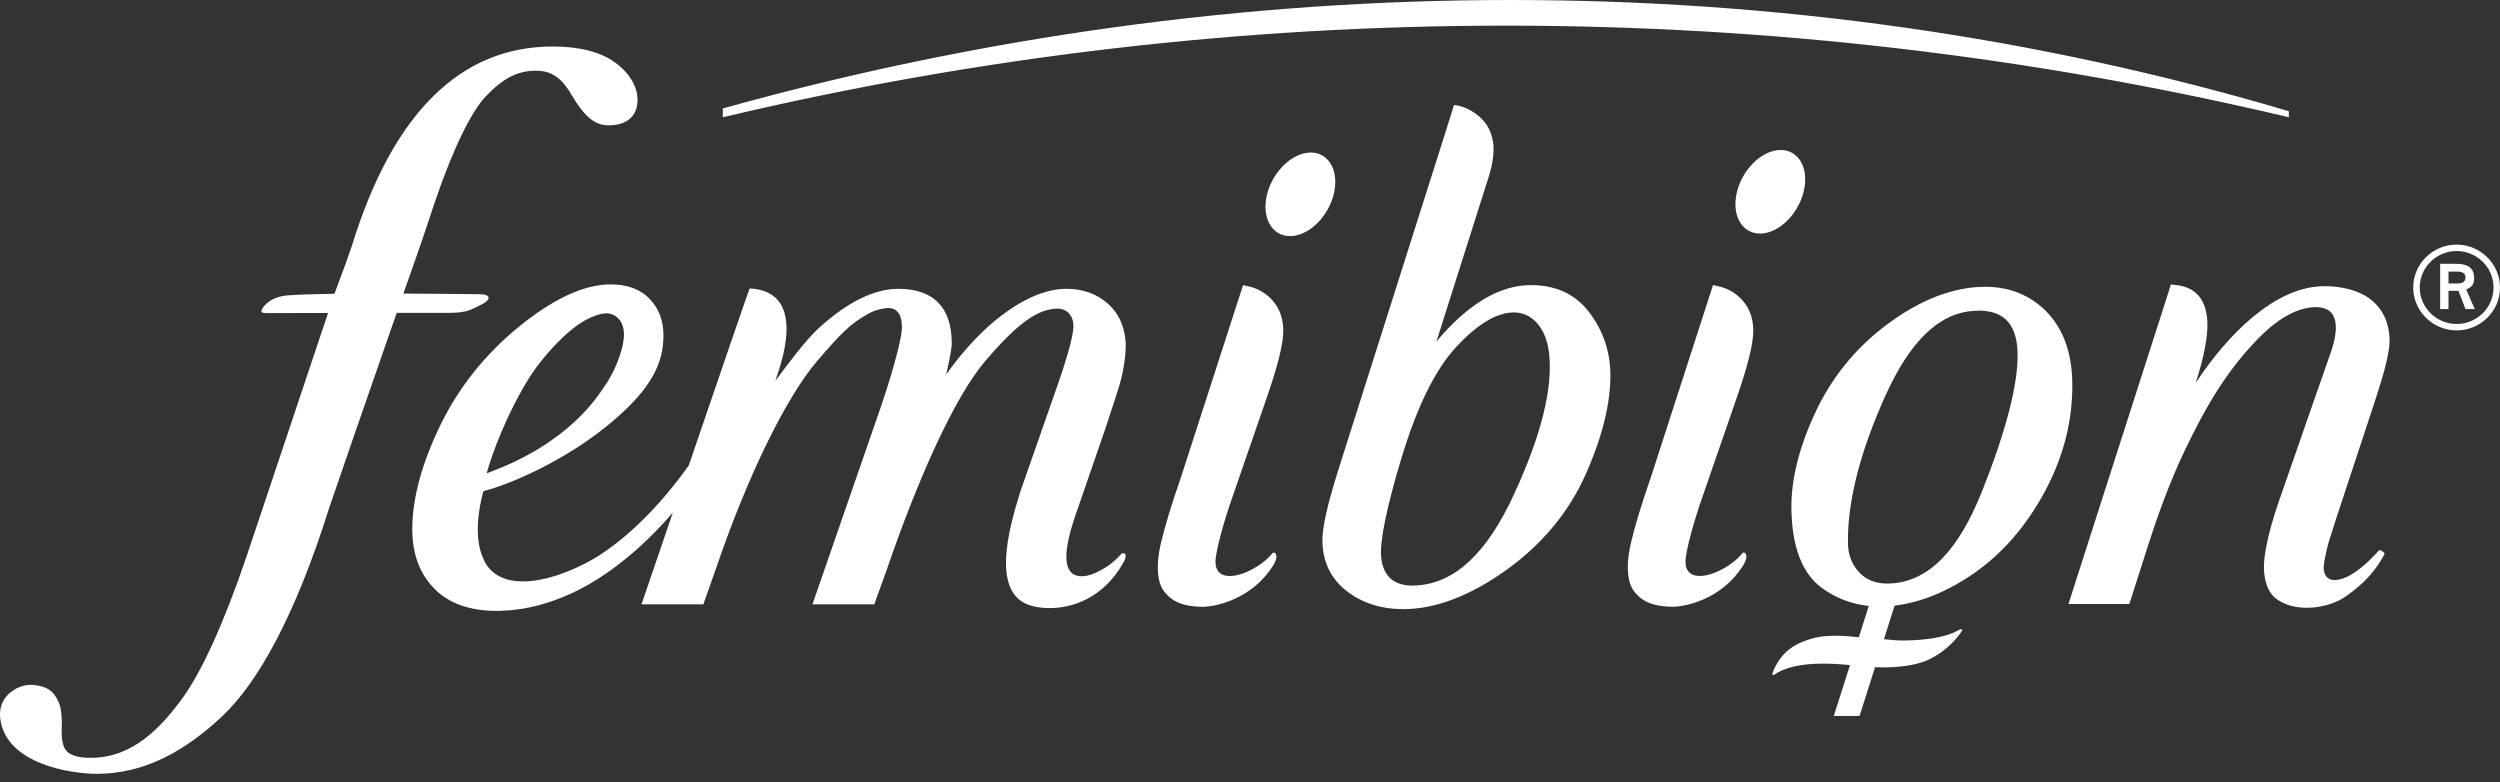 <svg width="147" height="46" viewBox="0 0 147 46" fill="none" xmlns="http://www.w3.org/2000/svg">
<rect x="0" y="0" width="147" height="46" fill="#333333" stroke="none"/>
<path d="M109.366 33.704C108.912 33.243 108.673 32.657 108.66 31.963C108.618 29.533 109.353 26.623 110.836 23.323C112.3 20.064 114.001 18.416 116.041 18.281C116.151 18.272 116.261 18.268 116.365 18.268C116.407 18.268 116.449 18.268 116.488 18.268C117.116 18.291 117.615 18.473 117.965 18.806C118.392 19.219 118.619 19.888 118.635 20.788C118.665 22.596 117.962 25.32 116.547 28.88C115.154 32.385 113.411 34.162 111.225 34.306C111.147 34.312 111.072 34.312 110.995 34.312C110.953 34.312 110.914 34.312 110.872 34.312C110.25 34.29 109.755 34.091 109.366 33.704ZM104.232 39.559C104.203 39.652 104.223 39.697 104.265 39.697C104.281 39.697 104.301 39.69 104.323 39.674C104.922 39.245 105.891 39.021 107.218 39.021C107.691 39.021 108.213 39.05 108.78 39.108L107.827 42.097H109.343L110.253 39.232C110.402 39.239 110.558 39.242 110.717 39.242C111.656 39.242 112.754 39.133 113.547 38.717C114.431 38.253 114.946 37.67 115.26 37.248C115.358 37.116 115.416 36.992 115.325 36.992C115.28 36.992 115.202 37.02 115.076 37.094C114.269 37.555 112.766 37.661 111.918 37.661C111.688 37.661 111.504 37.654 111.397 37.641C111.287 37.629 111.063 37.613 110.775 37.587L111.403 35.609C112.932 35.429 114.496 34.796 116.061 33.714C117.754 32.542 119.166 30.906 120.261 28.858C121.349 26.819 121.887 24.677 121.851 22.488C121.822 20.669 121.278 19.238 120.241 18.23C119.348 17.372 118.237 16.911 116.938 16.866C116.87 16.866 116.802 16.863 116.734 16.863C116.582 16.863 116.43 16.87 116.274 16.879C114.532 16.994 112.721 17.75 110.895 19.126C109.077 20.493 107.675 22.235 106.72 24.299C105.771 26.345 105.308 28.237 105.334 29.924C105.369 32.151 105.965 33.704 107.092 34.546C107.925 35.16 108.86 35.526 109.884 35.631L109.301 37.468C109.12 37.453 108.939 37.437 108.767 37.42C108.491 37.395 108.213 37.382 107.948 37.382C107.474 37.382 107.038 37.42 106.72 37.501C105.386 37.833 104.841 38.426 104.505 38.986C104.352 39.239 104.275 39.431 104.232 39.562M103.484 13.736C103.578 13.736 103.675 13.726 103.773 13.71C104.89 13.515 105.943 12.267 106.121 10.922C106.283 9.702 105.664 8.819 104.705 8.819C104.611 8.819 104.514 8.829 104.417 8.845C103.3 9.04 102.244 10.288 102.069 11.626C101.907 12.852 102.529 13.733 103.484 13.733M95.929 31.803C95.825 32.244 95.595 33.218 95.793 34.107C95.896 34.575 96.113 34.869 96.476 35.167C96.933 35.545 97.638 35.669 98.335 35.676H98.354C99.144 35.676 101.266 35.218 102.5 33.243C102.775 32.801 102.688 32.577 102.613 32.52C102.587 32.497 102.562 32.491 102.539 32.491C102.49 32.491 102.454 32.526 102.439 32.545C101.865 33.249 100.732 33.867 99.948 33.867C99.394 33.867 99.015 33.56 99.128 32.753C99.196 32.276 99.462 31.034 100.152 29.078L102.056 23.57C102.775 21.527 103.115 20.157 103.092 19.37C103.073 18.592 102.798 17.952 102.27 17.471C101.914 17.145 101.486 16.924 100.997 16.822L100.725 16.764L100.631 17.055L97.075 28.054C96.531 29.619 96.142 30.897 95.929 31.803ZM82.42 26.892C83.317 23.922 84.389 21.742 85.606 20.423C86.795 19.13 87.89 18.445 88.862 18.377C88.913 18.374 88.962 18.371 89.01 18.371C89.535 18.371 89.972 18.566 90.345 18.96C90.753 19.402 91.009 20.026 91.09 20.813C91.31 22.856 90.61 25.647 89.004 29.107C87.42 32.532 85.561 34.274 83.313 34.424C83.229 34.431 83.148 34.434 83.071 34.434C82.559 34.434 82.141 34.316 81.84 34.082C81.49 33.81 81.28 33.374 81.215 32.795C81.114 31.867 81.519 29.879 82.416 26.895M78.692 27.638C78.041 29.693 77.737 31.073 77.756 31.854C77.788 33.061 78.265 34.037 79.178 34.748C80.081 35.455 81.205 35.817 82.514 35.817C84.398 35.817 86.436 35.042 88.567 33.518C90.691 32.001 92.275 30.084 93.27 27.82C94.254 25.586 94.733 23.579 94.688 21.87C94.652 20.583 94.235 19.398 93.441 18.358C92.641 17.299 91.485 16.764 90.015 16.764C88.175 16.764 86.309 17.878 84.463 20.08L87.566 10.298C87.566 10.298 87.919 9.203 87.799 8.403C87.751 8.067 87.631 7.66 87.42 7.35C86.935 6.623 86.07 6.22 85.525 6.178H85.496C85.387 6.527 84.612 8.995 84.085 10.64L78.692 27.635V27.638ZM75.855 13.883C75.949 13.883 76.046 13.873 76.143 13.857C77.26 13.662 78.313 12.414 78.488 11.072C78.65 9.85 78.031 8.969 77.076 8.969C76.982 8.969 76.888 8.979 76.788 8.995C75.67 9.19 74.614 10.439 74.436 11.78C74.274 13.003 74.899 13.883 75.855 13.883ZM68.293 31.806C68.189 32.248 67.959 33.221 68.156 34.111C68.26 34.578 68.477 34.872 68.84 35.17C69.296 35.548 70.002 35.673 70.699 35.679H70.718C71.508 35.679 73.63 35.221 74.864 33.246C75.139 32.805 75.052 32.581 74.977 32.523C74.951 32.501 74.925 32.494 74.902 32.494C74.854 32.494 74.818 32.529 74.802 32.548C74.229 33.253 73.095 33.87 72.312 33.87C71.758 33.87 71.379 33.563 71.492 32.757C71.56 32.28 71.826 31.038 72.516 29.082L74.42 23.573C75.139 21.53 75.479 20.16 75.457 19.373C75.437 18.595 75.162 17.955 74.637 17.475C74.281 17.148 73.853 16.927 73.364 16.825L73.092 16.767L72.998 17.058L69.442 28.057C68.898 29.623 68.51 30.9 68.296 31.806M37.482 5.829C37.482 5.147 37.074 4.344 36.18 3.684C35.322 3.054 34.082 2.734 32.498 2.734C27.063 2.734 23.089 6.677 20.699 14.43C20.534 14.904 20.408 15.259 20.323 15.503L19.666 17.273C18.532 17.292 17.561 17.318 16.945 17.366C16.288 17.414 15.919 17.635 15.663 17.859C15.517 17.987 15.287 18.275 15.404 18.365C15.456 18.403 15.634 18.409 15.731 18.409C15.767 18.409 15.793 18.409 15.793 18.409L19.29 18.403C18.147 21.822 14.782 31.886 14.487 32.75C13.127 36.742 11.838 39.524 10.734 41.044C9.393 42.885 7.754 44.536 5.396 44.559C5.374 44.559 5.351 44.559 5.331 44.559C4.849 44.559 4.48 44.514 4.136 44.332C3.864 44.188 3.732 43.928 3.673 43.614C3.592 43.166 3.634 42.616 3.634 42.616C3.644 42.356 3.618 42.014 3.576 41.729C3.508 41.265 3.207 40.826 3.068 40.698C2.799 40.455 2.498 40.353 2.209 40.305C2.073 40.282 1.947 40.269 1.83 40.269C1.296 40.269 0.917 40.481 0.642 40.695C0.571 40.75 -0.136 41.246 0.023 42.315C0.409 44.94 4.182 45.5 5.701 45.5C8.421 45.5 10.818 44.236 13.082 42.1C15.135 40.161 17.341 36.278 19.352 29.876L20.9 25.378L23.326 18.396H26.458C26.458 18.396 26.48 18.393 26.523 18.393C26.668 18.393 27.037 18.384 27.39 18.304C27.692 18.233 28.1 18.016 28.362 17.881C28.874 17.616 28.867 17.308 28.236 17.302C27.209 17.289 25.515 17.27 23.718 17.263C23.786 17.075 24.712 14.462 25.013 13.55C25.243 12.859 25.46 12.203 25.531 11.994C26.639 8.71 27.727 6.553 28.54 5.691C29.541 4.632 30.412 4.158 31.488 4.158C32.145 4.158 32.87 4.318 33.567 5.512C34.302 6.77 34.927 7.369 35.769 7.369C36.851 7.369 37.489 6.853 37.489 5.836M28.618 27.83C28.903 26.735 29.832 24.238 31.186 22.107C31.419 21.742 32.313 20.461 33.57 19.415C34.733 18.448 35.575 18.422 35.656 18.422H35.662C36.054 18.422 36.689 18.717 36.689 19.68C36.689 20.384 36.264 21.694 35.546 22.715C35.176 23.237 33.508 26.07 28.621 27.827M28.479 32.971C28.084 32.203 27.889 30.948 28.407 28.922C28.411 28.909 28.446 28.87 28.521 28.851C29.803 28.531 33.246 27.145 36.048 24.751C38.341 22.792 39.011 21.332 39.011 19.703C39.011 18.867 38.745 18.157 38.221 17.596C37.683 17.017 36.903 16.722 35.899 16.722C34.357 16.722 32.547 17.558 30.522 19.203C28.524 20.829 26.963 22.792 25.878 25.029C24.793 27.273 24.242 29.322 24.242 31.118C24.242 32.593 24.696 33.787 25.587 34.661C26.435 35.497 27.659 35.919 29.185 35.919C29.269 35.919 29.353 35.919 29.441 35.916C30.976 35.871 32.359 35.461 33.625 34.879C34.522 34.466 36.909 33.227 39.562 30.141C38.606 32.945 37.877 35.077 37.877 35.077L37.829 35.218L37.719 35.535H41.359L41.414 35.375L41.44 35.298L42.114 33.39C43.983 27.91 46.263 23.294 48.073 21.198C49.472 19.578 49.997 19.034 51.072 18.438C51.451 18.23 51.947 18.112 52.244 18.112C52.29 18.112 52.329 18.112 52.364 18.118C53.019 18.224 53.032 18.966 53.032 19.299C53.032 19.747 52.636 21.453 51.814 23.864L47.931 35.077L47.882 35.218L47.775 35.535H51.412L51.47 35.375L51.493 35.298L52.096 33.624C54.094 27.795 56.218 23.24 57.925 21.239C59.891 18.938 61.05 18.147 62.229 18.147C62.528 18.147 63.243 18.393 63.097 19.44C63.058 19.712 62.964 20.388 62.242 22.484L60.001 28.89C59.247 31.287 58.307 34.911 60.594 35.605C60.882 35.692 61.271 35.756 61.714 35.756C63.033 35.756 64.853 35.202 66.054 33.086C66.119 32.974 66.298 32.6 66.1 32.539C66.077 32.532 66.058 32.529 66.038 32.529C65.996 32.529 65.957 32.542 65.935 32.568C65.112 33.496 64.153 33.835 63.761 33.877C63.706 33.883 63.654 33.883 63.606 33.883C61.941 33.883 63.02 30.919 63.369 29.914L65.018 25.138C65.397 23.986 65.672 23.137 65.847 22.571C65.948 22.247 66.271 20.877 66.177 19.987C66.087 19.133 65.77 18.428 65.186 17.894C64.522 17.286 63.684 16.982 62.703 16.982C61.443 16.982 60.034 17.616 58.55 18.819C57.601 19.59 56.51 20.768 55.642 22.014C55.745 21.473 55.962 20.634 55.962 20.17C55.962 19.139 55.7 18.342 55.175 17.804C54.651 17.257 53.857 16.982 52.818 16.982C51.422 16.982 49.867 17.74 48.199 19.242C47.328 20.026 46.311 21.444 45.589 22.395C45.751 21.847 47.675 17.139 44.083 16.959C44.057 16.959 42.185 22.433 40.501 27.366C38.056 30.807 35.772 32.353 34.898 32.862C33.703 33.557 32.096 34.187 30.746 34.187C29.764 34.187 28.922 33.855 28.469 32.974M88.544 1.508C104 1.508 119.451 3.304 134.583 6.895V6.54C119.727 2.126 104.284 0 88.839 0C73.196 0 57.553 2.18 42.502 6.377V6.895C57.637 3.304 73.089 1.508 88.544 1.508ZM140.293 21.396C140.451 20.759 140.523 20.276 140.506 19.927C140.464 18.886 140.059 18.086 139.308 17.542C138.622 17.046 137.633 16.828 136.721 16.828C136.649 16.828 136.575 16.828 136.503 16.831C133.705 16.937 130.987 19.667 129.106 22.516C129.599 20.989 129.828 19.786 129.793 18.915C129.757 18.195 129.553 17.644 129.18 17.286C128.876 16.985 128.445 16.809 127.908 16.754L127.648 16.729L127.564 16.998L121.705 35.269L121.628 35.516H125.203L125.281 35.276L126.369 31.883C127.111 29.565 127.94 27.481 128.873 25.657C129.359 24.706 130.576 22.187 132.652 20.042C132.947 19.738 134.486 18.06 136.157 18.06C136.199 18.06 136.241 18.06 136.286 18.064C137.653 18.137 137.472 19.568 137.002 20.861C136.967 20.954 136.377 22.635 136.225 23.08L133.971 29.555C133.307 31.489 133.074 32.872 133.122 33.541C133.184 34.351 133.394 34.943 134.023 35.327C134.486 35.612 135.062 35.737 135.648 35.737C136.51 35.737 137.394 35.465 137.983 35.032C138.294 34.802 139.463 34.027 140.215 32.568C140.241 32.52 140.011 32.344 139.92 32.344C139.907 32.344 139.897 32.347 139.894 32.353C138.664 33.723 137.838 34.079 137.332 34.107C137.313 34.107 137.293 34.107 137.278 34.107C136.801 34.107 136.607 33.752 136.636 33.285C136.659 32.92 136.856 32.1 136.963 31.758C137.076 31.387 137.222 30.929 137.407 30.369L139.642 23.598C139.924 22.734 140.143 22.023 140.293 21.405V21.396ZM144.969 16.326C144.969 16.562 144.784 16.668 144.558 16.668H143.972V15.97H144.516C144.807 15.97 144.972 16.089 144.972 16.326M145.514 18.172L145.015 17.023C145.189 16.937 145.481 16.841 145.481 16.37C145.481 15.599 144.895 15.512 144.383 15.512H143.482V18.172H143.972V17.1H144.558L144.969 18.172H145.51H145.514ZM146.621 16.905C146.621 18.086 145.643 19.05 144.451 19.05C143.259 19.05 142.281 18.083 142.281 16.905C142.281 15.727 143.259 14.76 144.451 14.76C145.643 14.76 146.621 15.727 146.621 16.905ZM147 16.905C147 15.522 145.85 14.382 144.448 14.382C143.046 14.382 141.896 15.519 141.896 16.905C141.896 18.291 143.046 19.427 144.448 19.427C145.85 19.427 147 18.3 147 16.905Z" fill="white"/>
</svg>
